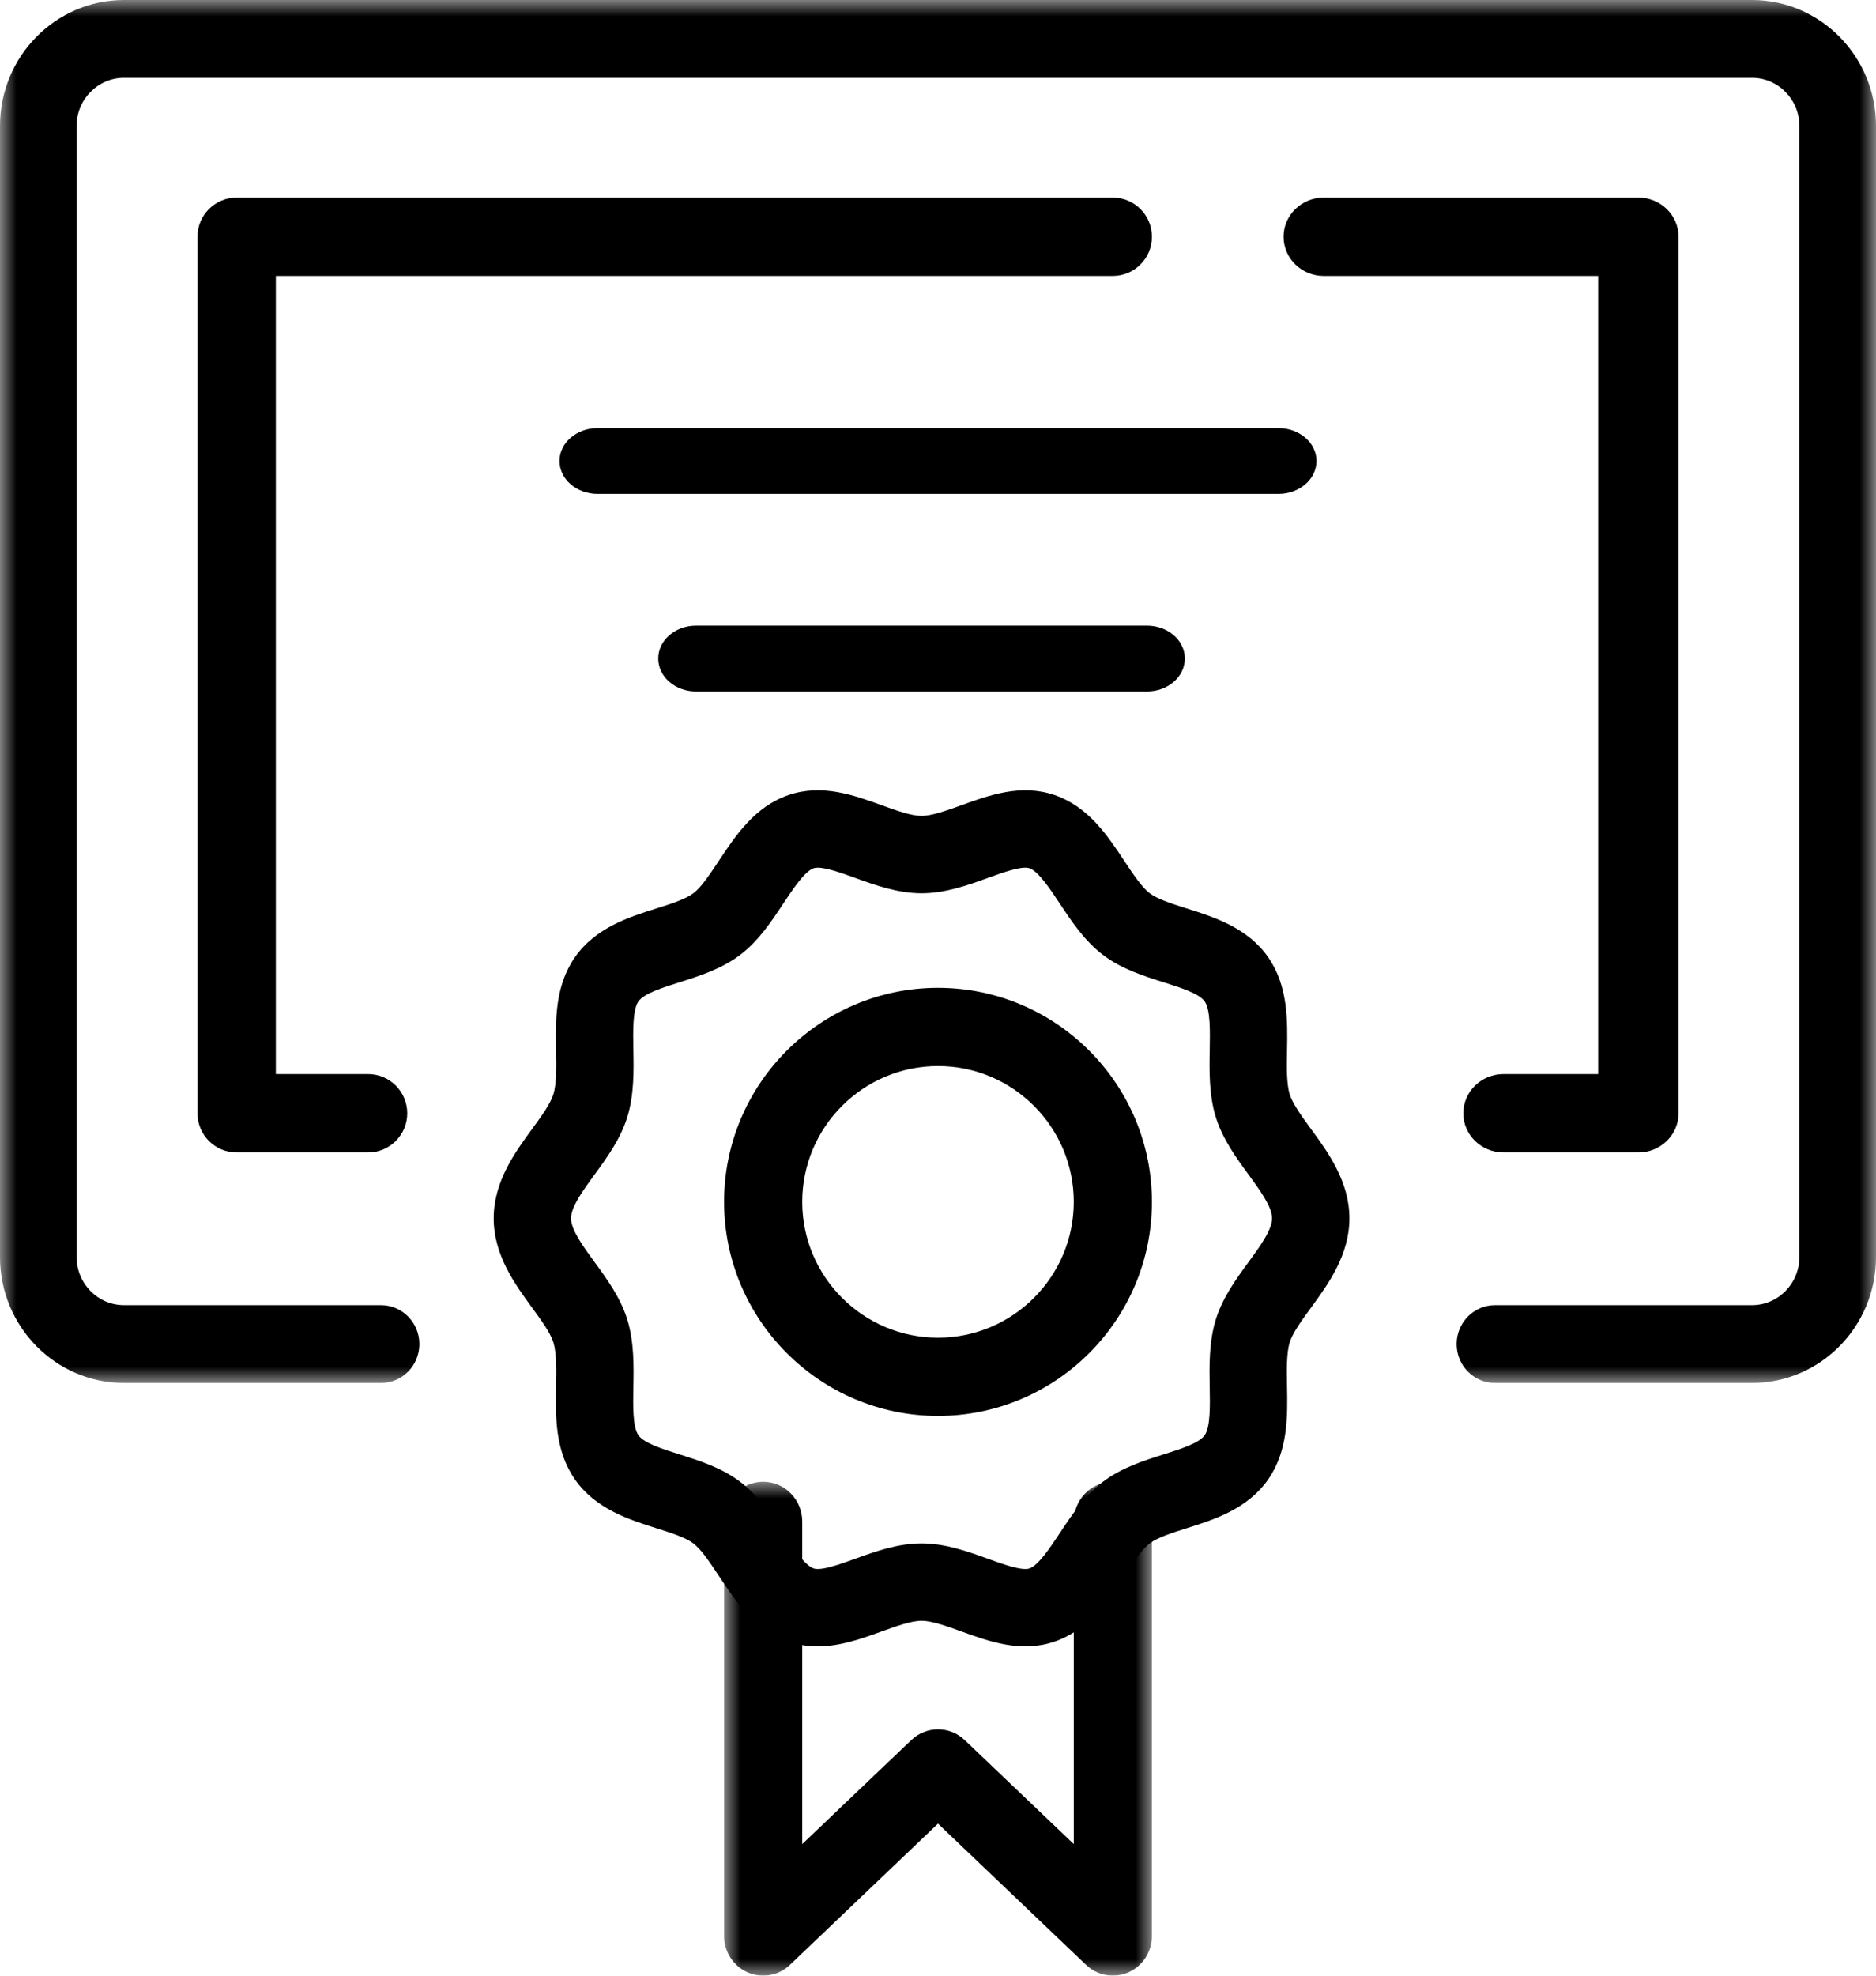 <?xml version="1.0" encoding="UTF-8"?> <svg xmlns="http://www.w3.org/2000/svg" xmlns:xlink="http://www.w3.org/1999/xlink" width="57px" height="60px" viewBox="0 0 57 60" version="1.1"><title>diploma</title><defs><polygon id="path-1" points="0 0 13 0 13 15 0 15"></polygon><polygon id="path-3" points="0 0 57 0 57 42 0 42"></polygon></defs><g id="Page-1" stroke="none" stroke-width="1" fill="none" fill-rule="evenodd"><g id="jobs-copy-2" transform="translate(-833, -3056)"><g id="diploma" transform="translate(833, 3056)"><path d="M38.844,15 L18.156,15 C17.518,15 17,14.552 17,14 C17,13.448 17.518,13 18.156,13 L38.844,13 C39.482,13 40,13.448 40,14 C40,14.552 39.482,15 38.844,15" id="Fill-1" fill="#000000"></path><path d="M34.851,21 L21.149,21 C20.514,21 20,20.552 20,20 C20,19.448 20.514,19 21.149,19 L34.851,19 C35.486,19 36,19.448 36,20 C36,20.552 35.486,21 34.851,21" id="Fill-3" fill="#000000"></path><g id="Group-7" transform="translate(22, 45)"><mask id="mask-2" fill="white"><use xlink:href="#path-1"></use></mask><g id="Clip-6"></g><path d="M11.813,15 C11.516,15 11.225,14.887 11,14.673 L6.5,10.382 L2,14.673 C1.655,15.003 1.15,15.092 0.716,14.9 C0.281,14.709 0,14.273 0,13.792 L0,1.208 C0,0.541 0.532,0 1.188,0 C1.844,0 2.375,0.541 2.375,1.208 L2.375,11.003 L5.688,7.845 C6.145,7.409 6.855,7.409 7.312,7.845 L10.625,11.003 L10.625,1.208 C10.625,0.541 11.156,0 11.812,0 C12.468,0 13,0.541 13,1.208 L13,13.792 C13,14.273 12.719,14.709 12.285,14.9 C12.133,14.967 11.972,15 11.813,15" id="Fill-5" fill="#000000" mask="url(#mask-2)"></path></g><path d="M24.848,26.35 C24.799,26.35 24.757,26.355 24.722,26.367 C24.449,26.46 24.086,27.008 23.794,27.449 C23.444,27.977 23.048,28.575 22.492,28.997 C21.926,29.427 21.248,29.641 20.65,29.83 C20.142,29.99 19.566,30.171 19.397,30.413 C19.222,30.664 19.234,31.306 19.244,31.873 C19.256,32.518 19.27,33.249 19.057,33.933 C18.851,34.597 18.434,35.167 18.066,35.67 C17.714,36.152 17.35,36.65 17.35,37 C17.35,37.35 17.714,37.848 18.066,38.33 C18.434,38.833 18.851,39.403 19.057,40.066 C19.27,40.75 19.256,41.482 19.244,42.127 C19.234,42.693 19.222,43.335 19.397,43.586 C19.566,43.829 20.142,44.01 20.65,44.17 C21.248,44.359 21.926,44.572 22.492,45.003 C23.047,45.425 23.444,46.023 23.794,46.551 C24.086,46.992 24.449,47.54 24.722,47.633 C24.954,47.711 25.528,47.503 25.99,47.336 C26.592,47.119 27.274,46.872 28,46.872 C28.726,46.872 29.408,47.119 30.01,47.336 C30.472,47.503 31.046,47.711 31.278,47.633 C31.551,47.54 31.914,46.992 32.206,46.551 C32.556,46.023 32.952,45.425 33.508,45.003 C34.074,44.573 34.752,44.359 35.35,44.17 C35.858,44.01 36.434,43.829 36.603,43.586 C36.778,43.336 36.766,42.694 36.755,42.127 C36.744,41.482 36.73,40.75 36.943,40.066 C37.149,39.403 37.566,38.833 37.934,38.33 C38.286,37.848 38.65,37.35 38.65,37 C38.65,36.65 38.286,36.152 37.934,35.67 C37.566,35.167 37.149,34.597 36.943,33.933 C36.73,33.249 36.744,32.518 36.756,31.873 C36.766,31.307 36.778,30.664 36.603,30.413 C36.434,30.171 35.858,29.99 35.35,29.83 C34.752,29.641 34.074,29.428 33.508,28.997 C32.953,28.575 32.556,27.977 32.206,27.449 C31.914,27.008 31.551,26.46 31.278,26.367 C31.046,26.289 30.472,26.497 30.01,26.664 C29.408,26.881 28.726,27.128 28,27.128 C27.274,27.128 26.592,26.881 25.99,26.664 C25.597,26.521 25.123,26.35 24.848,26.35 M24.844,50 C24.557,50 24.265,49.959 23.967,49.858 C22.934,49.508 22.35,48.626 21.835,47.849 C21.576,47.458 21.308,47.055 21.07,46.874 C20.829,46.691 20.379,46.549 19.943,46.411 C19.12,46.152 18.095,45.828 17.469,44.929 C16.858,44.054 16.878,43.007 16.895,42.083 C16.904,41.593 16.913,41.086 16.813,40.764 C16.723,40.474 16.441,40.089 16.169,39.717 C15.648,39.004 15,38.117 15,37 C15,35.882 15.648,34.996 16.169,34.284 C16.441,33.911 16.723,33.526 16.813,33.236 C16.913,32.914 16.904,32.406 16.895,31.916 C16.878,30.992 16.859,29.946 17.469,29.07 C18.096,28.171 19.12,27.848 19.943,27.589 C20.379,27.451 20.829,27.309 21.07,27.126 C21.309,26.945 21.576,26.541 21.835,26.151 C22.35,25.374 22.934,24.492 23.967,24.142 C24.978,23.799 25.94,24.147 26.789,24.454 C27.23,24.613 27.685,24.778 28,24.778 C28.315,24.778 28.77,24.613 29.211,24.454 C30.06,24.147 31.022,23.799 32.033,24.142 C33.066,24.492 33.65,25.374 34.165,26.151 C34.424,26.541 34.692,26.945 34.93,27.126 C35.171,27.309 35.621,27.451 36.057,27.589 C36.88,27.848 37.905,28.171 38.531,29.07 C39.141,29.946 39.122,30.993 39.105,31.916 C39.096,32.407 39.087,32.914 39.187,33.236 C39.277,33.526 39.559,33.911 39.831,34.284 C40.352,34.996 41,35.882 41,37 C41,38.117 40.352,39.004 39.831,39.716 C39.559,40.089 39.277,40.474 39.187,40.764 C39.087,41.086 39.096,41.594 39.105,42.084 C39.122,43.008 39.141,44.054 38.531,44.93 C37.904,45.829 36.88,46.152 36.057,46.411 C35.621,46.549 35.171,46.691 34.93,46.874 C34.691,47.055 34.424,47.459 34.165,47.849 C33.65,48.626 33.066,49.508 32.033,49.858 C31.021,50.201 30.059,49.853 29.211,49.546 C28.77,49.387 28.315,49.222 28,49.222 C27.685,49.222 27.23,49.387 26.789,49.546 C26.19,49.763 25.534,50 24.844,50" id="Fill-8" fill="#000000"></path><path d="M28.5,32.375 C26.226,32.375 24.375,34.226 24.375,36.5 C24.375,38.774 26.226,40.625 28.5,40.625 C30.774,40.625 32.625,38.774 32.625,36.5 C32.625,34.226 30.774,32.375 28.5,32.375 M28.5,43 C24.916,43 22,40.084 22,36.5 C22,32.916 24.916,30 28.5,30 C32.084,30 35,32.916 35,36.5 C35,40.084 32.084,43 28.5,43" id="Fill-10" fill="#000000"></path><g id="Group-14"><mask id="mask-4" fill="white"><use xlink:href="#path-3"></use></mask><g id="Clip-13"></g><path d="M53.232,42 L45.422,42 C44.779,42 44.258,41.471 44.258,40.818 C44.258,40.166 44.779,39.637 45.422,39.637 L53.232,39.637 C54.026,39.637 54.672,38.982 54.672,38.176 L54.672,3.824 C54.672,3.019 54.026,2.363 53.232,2.363 L3.767,2.363 C2.974,2.363 2.328,3.019 2.328,3.824 L2.328,38.176 C2.328,38.982 2.974,39.637 3.767,39.637 L11.578,39.637 C12.221,39.637 12.742,40.166 12.742,40.818 C12.742,41.471 12.221,42 11.578,42 L3.767,42 C1.69,42 0,40.285 0,38.176 L0,3.824 C0,1.715 1.69,-2.36316301e-05 3.767,-2.36316301e-05 L53.232,-2.36316301e-05 C55.31,-2.36316301e-05 57,1.715 57,3.824 L57,38.176 C57,40.285 55.31,42 53.232,42" id="Fill-12" fill="#000000" mask="url(#mask-4)"></path></g><path d="M11.183,35 L7.19,35 C6.533,35 6,34.467 6,33.81 L6,7.19 C6,6.533 6.533,6 7.19,6 L33.81,6 C34.467,6 35,6.533 35,7.19 C35,7.848 34.467,8.381 33.81,8.381 L8.381,8.381 L8.381,32.619 L11.183,32.619 C11.841,32.619 12.374,33.152 12.374,33.81 C12.374,34.467 11.841,35 11.183,35" id="Fill-15" fill="#000000"></path><path d="M49.779,35 L45.683,35 C45.008,35 44.461,34.467 44.461,33.81 C44.461,33.152 45.008,32.619 45.683,32.619 L48.558,32.619 L48.558,8.381 L40.221,8.381 C39.547,8.381 39,7.848 39,7.19 C39,6.533 39.547,6 40.221,6 L49.779,6 C50.453,6 51,6.533 51,7.19 L51,33.81 C51,34.467 50.453,35 49.779,35" id="Fill-17" fill="#000000"></path></g></g></g></svg> 